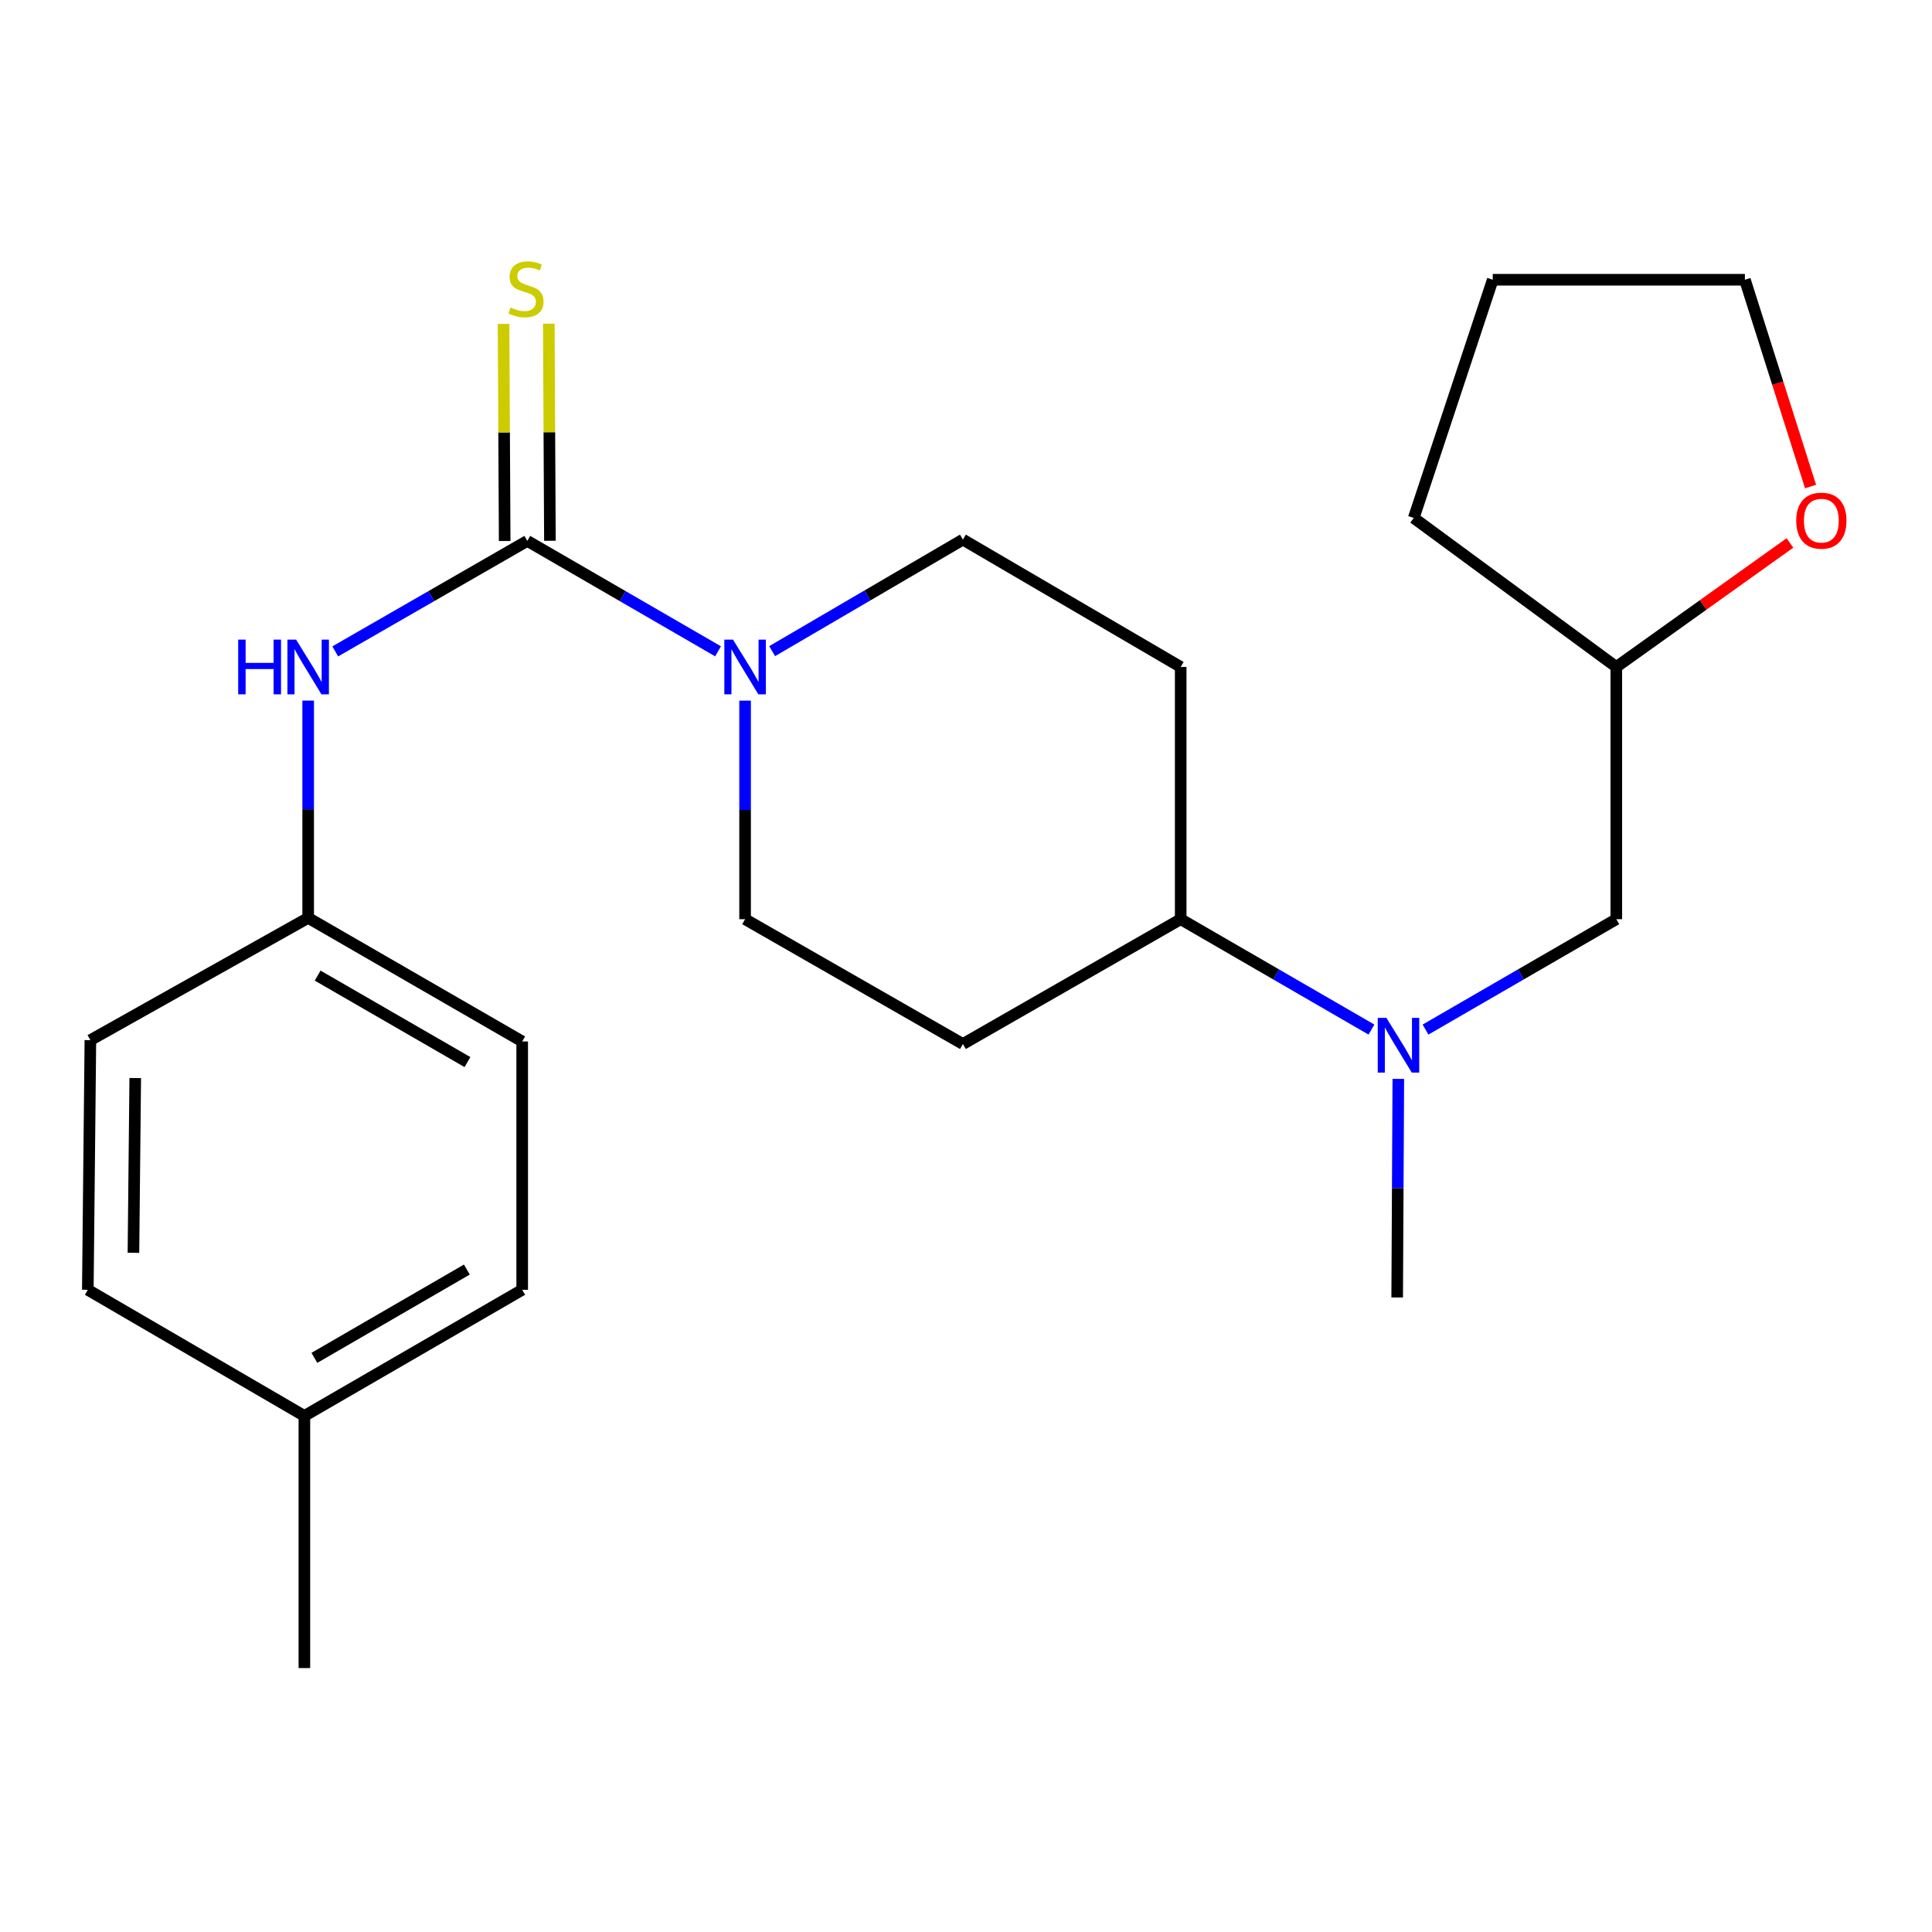 <?xml version='1.0' encoding='iso-8859-1'?>
<svg version='1.1' baseProfile='full'
              xmlns='http://www.w3.org/2000/svg'
                      xmlns:rdkit='http://www.rdkit.org/xml'
                      xmlns:xlink='http://www.w3.org/1999/xlink'
                  xml:space='preserve'
width='1000px' height='1000px' viewBox='0 0 1000 1000'>
<!-- END OF HEADER -->
<rect style='opacity:1.0;fill:#FFFFFF;stroke:none' width='1000' height='1000' x='0' y='0'> </rect>
<path class='bond-0' d='M 272.928,279.965 L 322.294,308.542' style='fill:none;fill-rule:evenodd;stroke:#000000;stroke-width:6px;stroke-linecap:butt;stroke-linejoin:miter;stroke-opacity:1' />
<path class='bond-0' d='M 322.294,308.542 L 371.66,337.119' style='fill:none;fill-rule:evenodd;stroke:#0000FF;stroke-width:6px;stroke-linecap:butt;stroke-linejoin:miter;stroke-opacity:1' />
<path class='bond-1' d='M 272.928,279.965 L 223.225,308.562' style='fill:none;fill-rule:evenodd;stroke:#000000;stroke-width:6px;stroke-linecap:butt;stroke-linejoin:miter;stroke-opacity:1' />
<path class='bond-1' d='M 223.225,308.562 L 173.521,337.16' style='fill:none;fill-rule:evenodd;stroke:#0000FF;stroke-width:6px;stroke-linecap:butt;stroke-linejoin:miter;stroke-opacity:1' />
<path class='bond-3' d='M 284.637,279.904 L 284.345,223.713' style='fill:none;fill-rule:evenodd;stroke:#000000;stroke-width:6px;stroke-linecap:butt;stroke-linejoin:miter;stroke-opacity:1' />
<path class='bond-3' d='M 284.345,223.713 L 284.054,167.522' style='fill:none;fill-rule:evenodd;stroke:#CCCC00;stroke-width:6px;stroke-linecap:butt;stroke-linejoin:miter;stroke-opacity:1' />
<path class='bond-3' d='M 261.22,280.026 L 260.928,223.834' style='fill:none;fill-rule:evenodd;stroke:#000000;stroke-width:6px;stroke-linecap:butt;stroke-linejoin:miter;stroke-opacity:1' />
<path class='bond-3' d='M 260.928,223.834 L 260.637,167.643' style='fill:none;fill-rule:evenodd;stroke:#CCCC00;stroke-width:6px;stroke-linecap:butt;stroke-linejoin:miter;stroke-opacity:1' />
<path class='bond-5' d='M 385.657,362.645 L 385.657,419.209' style='fill:none;fill-rule:evenodd;stroke:#0000FF;stroke-width:6px;stroke-linecap:butt;stroke-linejoin:miter;stroke-opacity:1' />
<path class='bond-5' d='M 385.657,419.209 L 385.657,475.773' style='fill:none;fill-rule:evenodd;stroke:#000000;stroke-width:6px;stroke-linecap:butt;stroke-linejoin:miter;stroke-opacity:1' />
<path class='bond-6' d='M 399.662,337.033 L 449.03,308.167' style='fill:none;fill-rule:evenodd;stroke:#0000FF;stroke-width:6px;stroke-linecap:butt;stroke-linejoin:miter;stroke-opacity:1' />
<path class='bond-6' d='M 449.03,308.167 L 498.398,279.301' style='fill:none;fill-rule:evenodd;stroke:#000000;stroke-width:6px;stroke-linecap:butt;stroke-linejoin:miter;stroke-opacity:1' />
<path class='bond-11' d='M 159.51,362.628 L 159.51,418.862' style='fill:none;fill-rule:evenodd;stroke:#0000FF;stroke-width:6px;stroke-linecap:butt;stroke-linejoin:miter;stroke-opacity:1' />
<path class='bond-11' d='M 159.51,418.862 L 159.51,475.096' style='fill:none;fill-rule:evenodd;stroke:#000000;stroke-width:6px;stroke-linecap:butt;stroke-linejoin:miter;stroke-opacity:1' />
<path class='bond-2' d='M 709.859,532.904 L 660.493,504.339' style='fill:none;fill-rule:evenodd;stroke:#0000FF;stroke-width:6px;stroke-linecap:butt;stroke-linejoin:miter;stroke-opacity:1' />
<path class='bond-2' d='M 660.493,504.339 L 611.127,475.773' style='fill:none;fill-rule:evenodd;stroke:#000000;stroke-width:6px;stroke-linecap:butt;stroke-linejoin:miter;stroke-opacity:1' />
<path class='bond-9' d='M 737.851,532.905 L 787.224,504.339' style='fill:none;fill-rule:evenodd;stroke:#0000FF;stroke-width:6px;stroke-linecap:butt;stroke-linejoin:miter;stroke-opacity:1' />
<path class='bond-9' d='M 787.224,504.339 L 836.597,475.773' style='fill:none;fill-rule:evenodd;stroke:#000000;stroke-width:6px;stroke-linecap:butt;stroke-linejoin:miter;stroke-opacity:1' />
<path class='bond-18' d='M 723.765,558.427 L 723.472,614.998' style='fill:none;fill-rule:evenodd;stroke:#0000FF;stroke-width:6px;stroke-linecap:butt;stroke-linejoin:miter;stroke-opacity:1' />
<path class='bond-18' d='M 723.472,614.998 L 723.179,671.568' style='fill:none;fill-rule:evenodd;stroke:#000000;stroke-width:6px;stroke-linecap:butt;stroke-linejoin:miter;stroke-opacity:1' />
<path class='bond-4' d='M 611.127,475.773 L 611.127,345.221' style='fill:none;fill-rule:evenodd;stroke:#000000;stroke-width:6px;stroke-linecap:butt;stroke-linejoin:miter;stroke-opacity:1' />
<path class='bond-23' d='M 611.127,475.773 L 498.398,540.379' style='fill:none;fill-rule:evenodd;stroke:#000000;stroke-width:6px;stroke-linecap:butt;stroke-linejoin:miter;stroke-opacity:1' />
<path class='bond-8' d='M 385.657,475.773 L 498.398,540.379' style='fill:none;fill-rule:evenodd;stroke:#000000;stroke-width:6px;stroke-linecap:butt;stroke-linejoin:miter;stroke-opacity:1' />
<path class='bond-7' d='M 498.398,279.301 L 611.127,345.221' style='fill:none;fill-rule:evenodd;stroke:#000000;stroke-width:6px;stroke-linecap:butt;stroke-linejoin:miter;stroke-opacity:1' />
<path class='bond-12' d='M 836.597,475.773 L 836.597,345.221' style='fill:none;fill-rule:evenodd;stroke:#000000;stroke-width:6px;stroke-linecap:butt;stroke-linejoin:miter;stroke-opacity:1' />
<path class='bond-10' d='M 926.469,281.028 L 881.533,313.125' style='fill:none;fill-rule:evenodd;stroke:#FF0000;stroke-width:6px;stroke-linecap:butt;stroke-linejoin:miter;stroke-opacity:1' />
<path class='bond-10' d='M 881.533,313.125 L 836.597,345.221' style='fill:none;fill-rule:evenodd;stroke:#000000;stroke-width:6px;stroke-linecap:butt;stroke-linejoin:miter;stroke-opacity:1' />
<path class='bond-19' d='M 937.144,251.825 L 920.149,198.31' style='fill:none;fill-rule:evenodd;stroke:#FF0000;stroke-width:6px;stroke-linecap:butt;stroke-linejoin:miter;stroke-opacity:1' />
<path class='bond-19' d='M 920.149,198.31 L 903.154,144.795' style='fill:none;fill-rule:evenodd;stroke:#000000;stroke-width:6px;stroke-linecap:butt;stroke-linejoin:miter;stroke-opacity:1' />
<path class='bond-14' d='M 159.51,475.096 L 46.782,538.375' style='fill:none;fill-rule:evenodd;stroke:#000000;stroke-width:6px;stroke-linecap:butt;stroke-linejoin:miter;stroke-opacity:1' />
<path class='bond-15' d='M 159.51,475.096 L 270.287,539.052' style='fill:none;fill-rule:evenodd;stroke:#000000;stroke-width:6px;stroke-linecap:butt;stroke-linejoin:miter;stroke-opacity:1' />
<path class='bond-15' d='M 164.418,504.97 L 241.962,549.739' style='fill:none;fill-rule:evenodd;stroke:#000000;stroke-width:6px;stroke-linecap:butt;stroke-linejoin:miter;stroke-opacity:1' />
<path class='bond-21' d='M 836.597,345.221 L 731.752,268.087' style='fill:none;fill-rule:evenodd;stroke:#000000;stroke-width:6px;stroke-linecap:butt;stroke-linejoin:miter;stroke-opacity:1' />
<path class='bond-13' d='M 157.546,732.882 L 270.287,667.6' style='fill:none;fill-rule:evenodd;stroke:#000000;stroke-width:6px;stroke-linecap:butt;stroke-linejoin:miter;stroke-opacity:1' />
<path class='bond-13' d='M 162.722,702.825 L 241.641,657.127' style='fill:none;fill-rule:evenodd;stroke:#000000;stroke-width:6px;stroke-linecap:butt;stroke-linejoin:miter;stroke-opacity:1' />
<path class='bond-20' d='M 157.546,732.882 L 157.546,863.395' style='fill:none;fill-rule:evenodd;stroke:#000000;stroke-width:6px;stroke-linecap:butt;stroke-linejoin:miter;stroke-opacity:1' />
<path class='bond-24' d='M 157.546,732.882 L 45.455,667.6' style='fill:none;fill-rule:evenodd;stroke:#000000;stroke-width:6px;stroke-linecap:butt;stroke-linejoin:miter;stroke-opacity:1' />
<path class='bond-17' d='M 46.782,538.375 L 45.455,667.6' style='fill:none;fill-rule:evenodd;stroke:#000000;stroke-width:6px;stroke-linecap:butt;stroke-linejoin:miter;stroke-opacity:1' />
<path class='bond-17' d='M 69.999,557.999 L 69.07,648.457' style='fill:none;fill-rule:evenodd;stroke:#000000;stroke-width:6px;stroke-linecap:butt;stroke-linejoin:miter;stroke-opacity:1' />
<path class='bond-16' d='M 270.287,539.052 L 270.287,667.6' style='fill:none;fill-rule:evenodd;stroke:#000000;stroke-width:6px;stroke-linecap:butt;stroke-linejoin:miter;stroke-opacity:1' />
<path class='bond-25' d='M 903.154,144.795 L 772.641,144.795' style='fill:none;fill-rule:evenodd;stroke:#000000;stroke-width:6px;stroke-linecap:butt;stroke-linejoin:miter;stroke-opacity:1' />
<path class='bond-22' d='M 731.752,268.087 L 772.641,144.795' style='fill:none;fill-rule:evenodd;stroke:#000000;stroke-width:6px;stroke-linecap:butt;stroke-linejoin:miter;stroke-opacity:1' />
<path  class='atom-1' d='M 379.397 331.061
L 388.677 346.061
Q 389.597 347.541, 391.077 350.221
Q 392.557 352.901, 392.637 353.061
L 392.637 331.061
L 396.397 331.061
L 396.397 359.381
L 392.517 359.381
L 382.557 342.981
Q 381.397 341.061, 380.157 338.861
Q 378.957 336.661, 378.597 335.981
L 378.597 359.381
L 374.917 359.381
L 374.917 331.061
L 379.397 331.061
' fill='#0000FF'/>
<path  class='atom-2' d='M 123.29 331.061
L 127.13 331.061
L 127.13 343.101
L 141.61 343.101
L 141.61 331.061
L 145.45 331.061
L 145.45 359.381
L 141.61 359.381
L 141.61 346.301
L 127.13 346.301
L 127.13 359.381
L 123.29 359.381
L 123.29 331.061
' fill='#0000FF'/>
<path  class='atom-2' d='M 153.25 331.061
L 162.53 346.061
Q 163.45 347.541, 164.93 350.221
Q 166.41 352.901, 166.49 353.061
L 166.49 331.061
L 170.25 331.061
L 170.25 359.381
L 166.37 359.381
L 156.41 342.981
Q 155.25 341.061, 154.01 338.861
Q 152.81 336.661, 152.45 335.981
L 152.45 359.381
L 148.77 359.381
L 148.77 331.061
L 153.25 331.061
' fill='#0000FF'/>
<path  class='atom-3' d='M 717.595 526.843
L 726.875 541.843
Q 727.795 543.323, 729.275 546.003
Q 730.755 548.683, 730.835 548.843
L 730.835 526.843
L 734.595 526.843
L 734.595 555.163
L 730.715 555.163
L 720.755 538.763
Q 719.595 536.843, 718.355 534.643
Q 717.155 532.443, 716.795 531.763
L 716.795 555.163
L 713.115 555.163
L 713.115 526.843
L 717.595 526.843
' fill='#0000FF'/>
<path  class='atom-4' d='M 264.252 159.159
Q 264.572 159.279, 265.892 159.839
Q 267.212 160.399, 268.652 160.759
Q 270.132 161.079, 271.572 161.079
Q 274.252 161.079, 275.812 159.799
Q 277.372 158.479, 277.372 156.199
Q 277.372 154.639, 276.572 153.679
Q 275.812 152.719, 274.612 152.199
Q 273.412 151.679, 271.412 151.079
Q 268.892 150.319, 267.372 149.599
Q 265.892 148.879, 264.812 147.359
Q 263.772 145.839, 263.772 143.279
Q 263.772 139.719, 266.172 137.519
Q 268.612 135.319, 273.412 135.319
Q 276.692 135.319, 280.412 136.879
L 279.492 139.959
Q 276.092 138.559, 273.532 138.559
Q 270.772 138.559, 269.252 139.719
Q 267.732 140.839, 267.772 142.799
Q 267.772 144.319, 268.532 145.239
Q 269.332 146.159, 270.452 146.679
Q 271.612 147.199, 273.532 147.799
Q 276.092 148.599, 277.612 149.399
Q 279.132 150.199, 280.212 151.839
Q 281.332 153.439, 281.332 156.199
Q 281.332 160.119, 278.692 162.239
Q 276.092 164.319, 271.732 164.319
Q 269.212 164.319, 267.292 163.759
Q 265.412 163.239, 263.172 162.319
L 264.252 159.159
' fill='#CCCC00'/>
<path  class='atom-11' d='M 929.729 269.494
Q 929.729 262.694, 933.089 258.894
Q 936.449 255.094, 942.729 255.094
Q 949.009 255.094, 952.369 258.894
Q 955.729 262.694, 955.729 269.494
Q 955.729 276.374, 952.329 280.294
Q 948.929 284.174, 942.729 284.174
Q 936.489 284.174, 933.089 280.294
Q 929.729 276.414, 929.729 269.494
M 942.729 280.974
Q 947.049 280.974, 949.369 278.094
Q 951.729 275.174, 951.729 269.494
Q 951.729 263.934, 949.369 261.134
Q 947.049 258.294, 942.729 258.294
Q 938.409 258.294, 936.049 261.094
Q 933.729 263.894, 933.729 269.494
Q 933.729 275.214, 936.049 278.094
Q 938.409 280.974, 942.729 280.974
' fill='#FF0000'/>
</svg>
